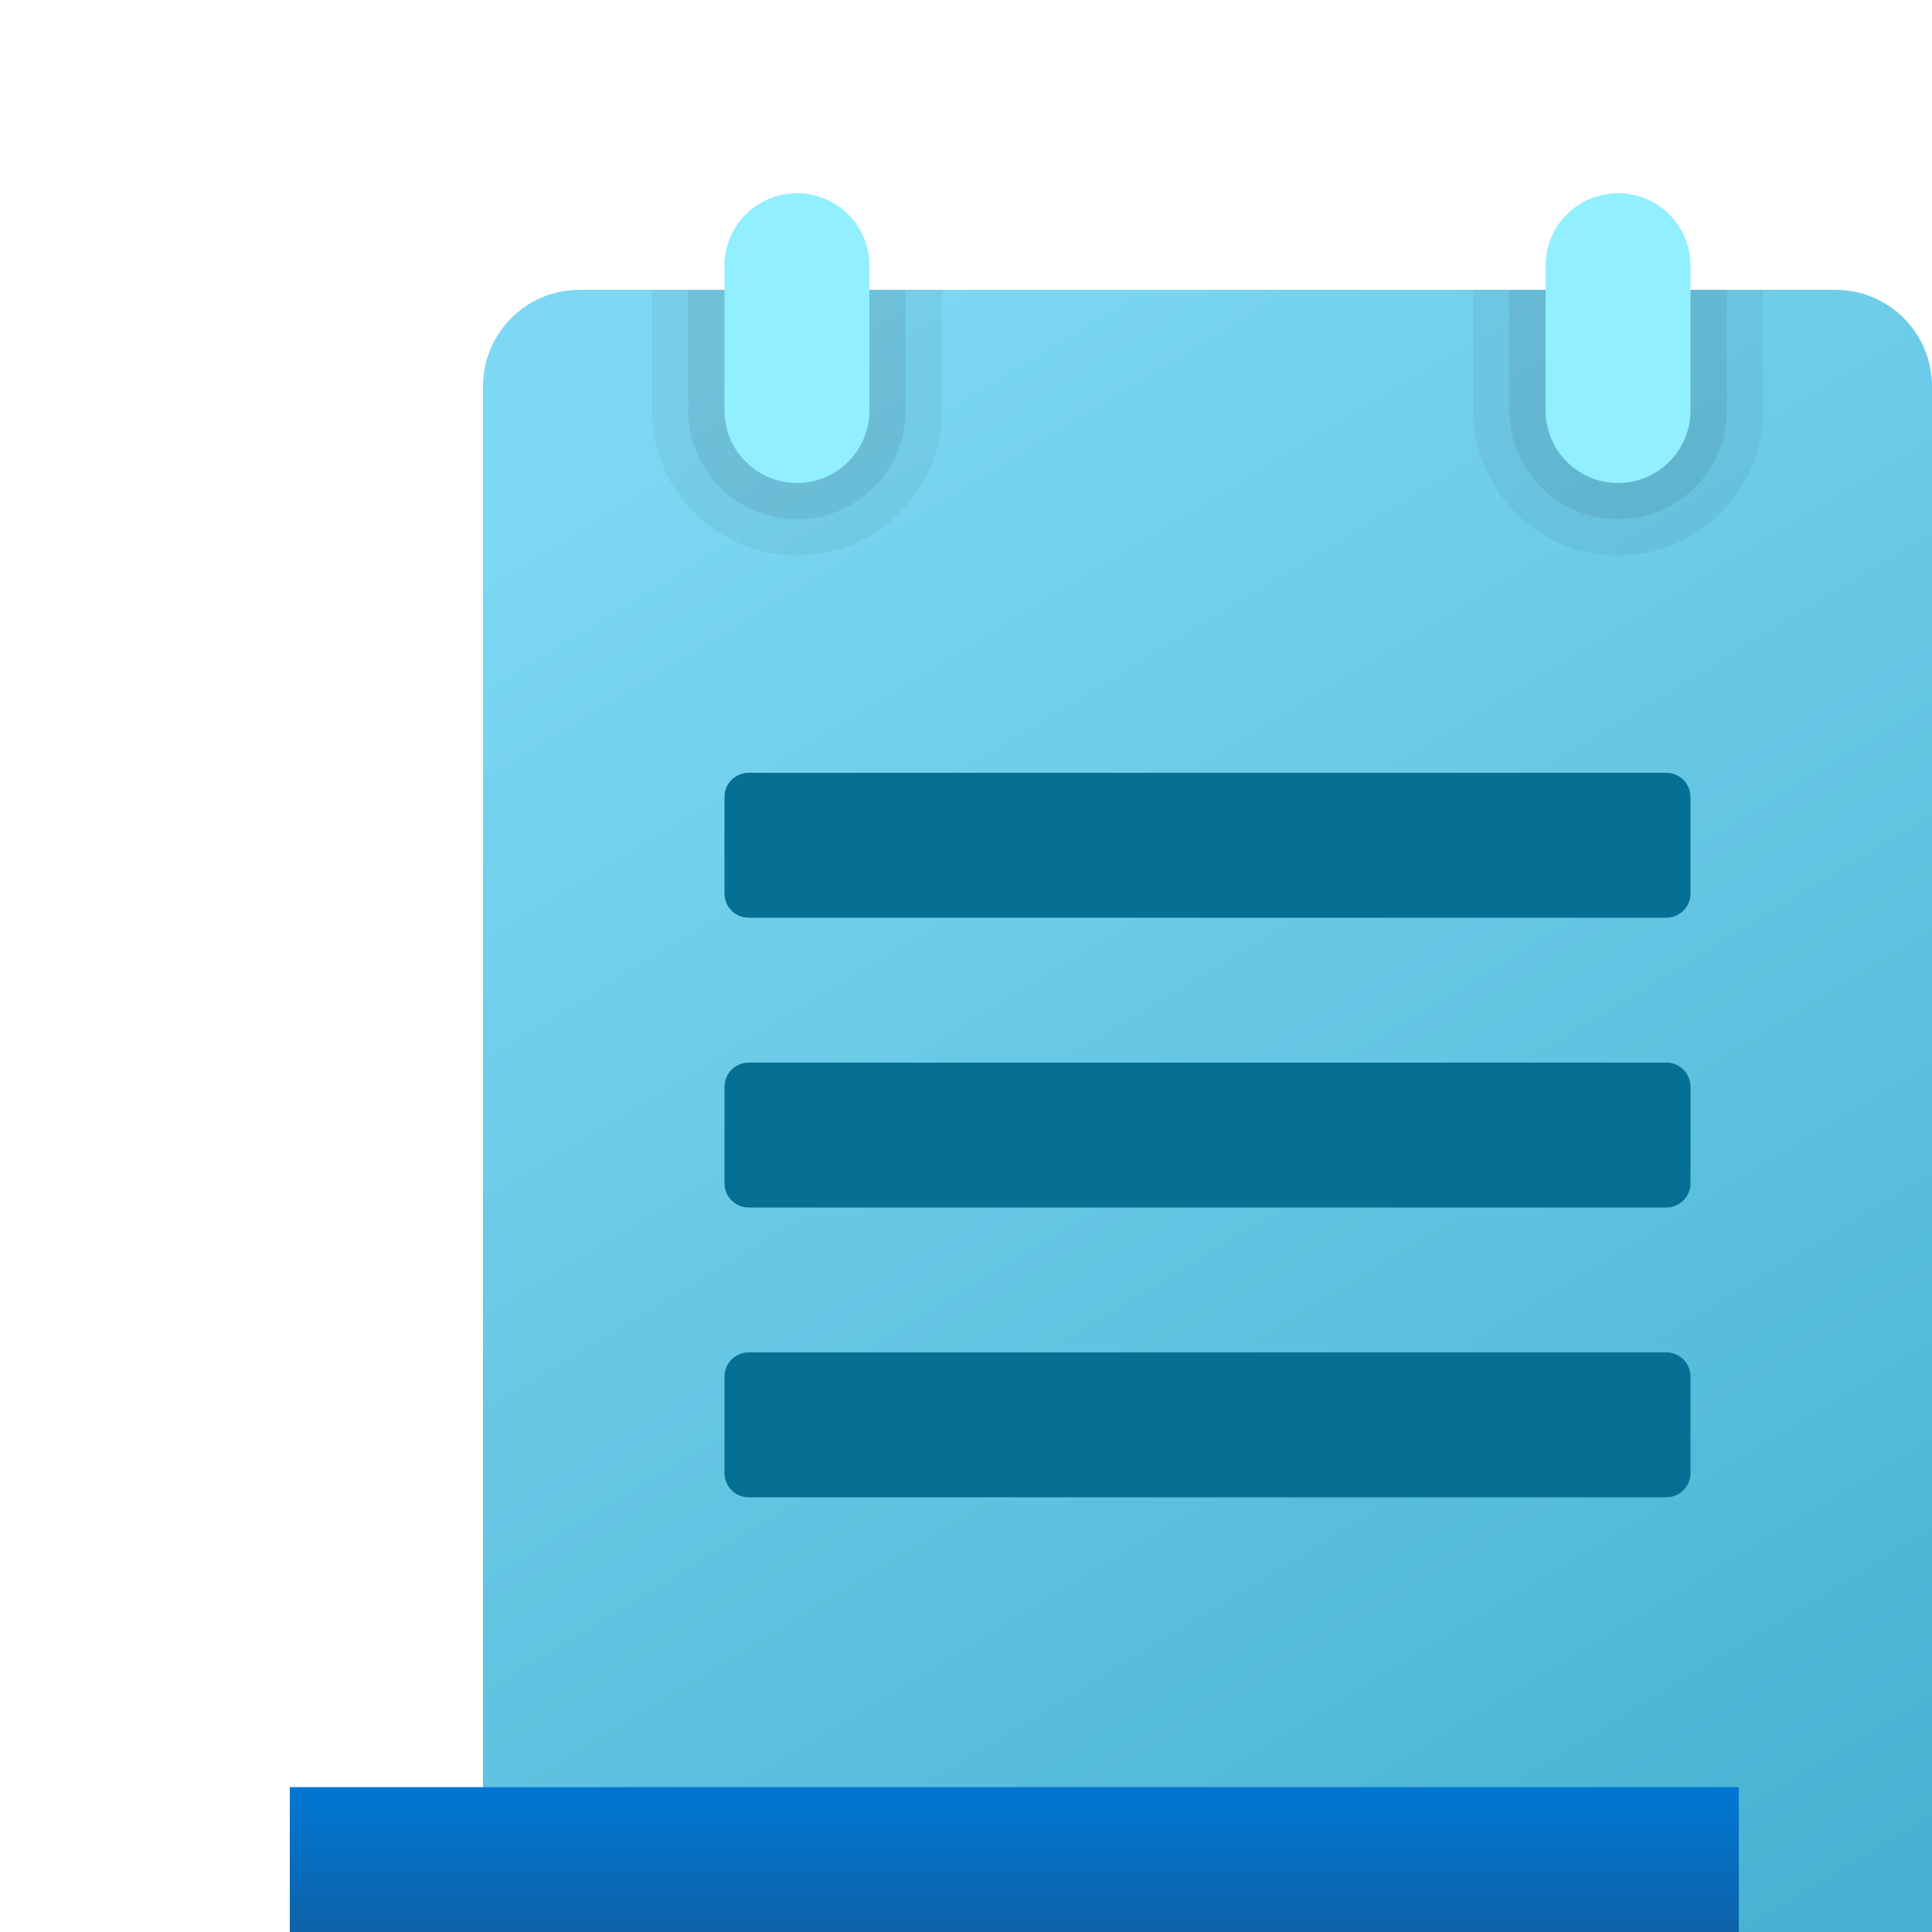 <svg xmlns="http://www.w3.org/2000/svg" width="40" height="40" viewBox="0 0 40 40"><linearGradient id="kigqLVzgj7tB4JWZseATDa" x1="14.952" x2="36.386" y1="7.43" y2="42.777" gradientUnits="userSpaceOnUse"><stop offset="0" stop-color="#7dd8f3"/><stop offset="1" stop-color="#45b0d0"/></linearGradient><path fill="url(#kigqLVzgj7tB4JWZseATDa)" d="M38,42H12c-1.105,0-2-0.895-2-2V8c0-1.105,0.895-2,2-2l26,0c1.105,0,2,0.895,2,2v32	C40,41.105,39.105,42,38,42z"/><linearGradient id="kigqLVzgj7tB4JWZseATDb" x1="22" x2="22" y1="37.284" y2="42.01" gradientUnits="userSpaceOnUse"><stop offset="0" stop-color="#0176d0"/><stop offset="1" stop-color="#16538c"/></linearGradient><path fill="url(#kigqLVzgj7tB4JWZseATDb)" d="M36,40v-3H6v3c0,1.105,0.895,2,2,2h30C36.895,42,36,41.105,36,40z"/><path fill="#057093" d="M34.5,19h-19c-0.276,0-0.5-0.224-0.5-0.5v-2c0-0.276,0.224-0.5,0.5-0.5h19c0.276,0,0.5,0.224,0.5,0.5	v2C35,18.776,34.776,19,34.5,19z"/><path fill="#057093" d="M34.5,25h-19c-0.276,0-0.5-0.224-0.5-0.5v-2c0-0.276,0.224-0.5,0.5-0.5h19c0.276,0,0.5,0.224,0.5,0.5	v2C35,24.776,34.776,25,34.5,25z"/><path fill="#057093" d="M34.5,31h-19c-0.276,0-0.5-0.224-0.5-0.5v-2c0-0.276,0.224-0.5,0.5-0.5h19c0.276,0,0.5,0.224,0.5,0.5	v2C35,30.776,34.776,31,34.5,31z"/><path d="M16.5,11.5L16.5,11.5c-1.657,0-3-1.343-3-3V6h6v2.5C19.5,10.157,18.157,11.5,16.5,11.5z" opacity=".05"/><path d="M16.5,10.75L16.5,10.75c-1.243,0-2.25-1.007-2.25-2.25V6h4.5v2.5	C18.75,9.743,17.743,10.75,16.5,10.75z" opacity=".07"/><path fill="#91efff" d="M16.5,10L16.5,10C15.672,10,15,9.328,15,8.5v-3C15,4.672,15.672,4,16.5,4h0C17.328,4,18,4.672,18,5.5	v3C18,9.328,17.328,10,16.5,10z"/><path d="M33.5,11.5L33.5,11.5c-1.657,0-3-1.343-3-3V6h6v2.5C36.5,10.157,35.157,11.5,33.5,11.5z" opacity=".05"/><path d="M33.5,10.75L33.5,10.75c-1.243,0-2.25-1.007-2.25-2.25V6h4.5v2.5	C35.75,9.743,34.743,10.75,33.5,10.75z" opacity=".07"/><path fill="#91efff" d="M33.5,10L33.5,10C32.672,10,32,9.328,32,8.5v-3C32,4.672,32.672,4,33.5,4l0,0	C34.328,4,35,4.672,35,5.5v3C35,9.328,34.328,10,33.5,10z"/></svg>